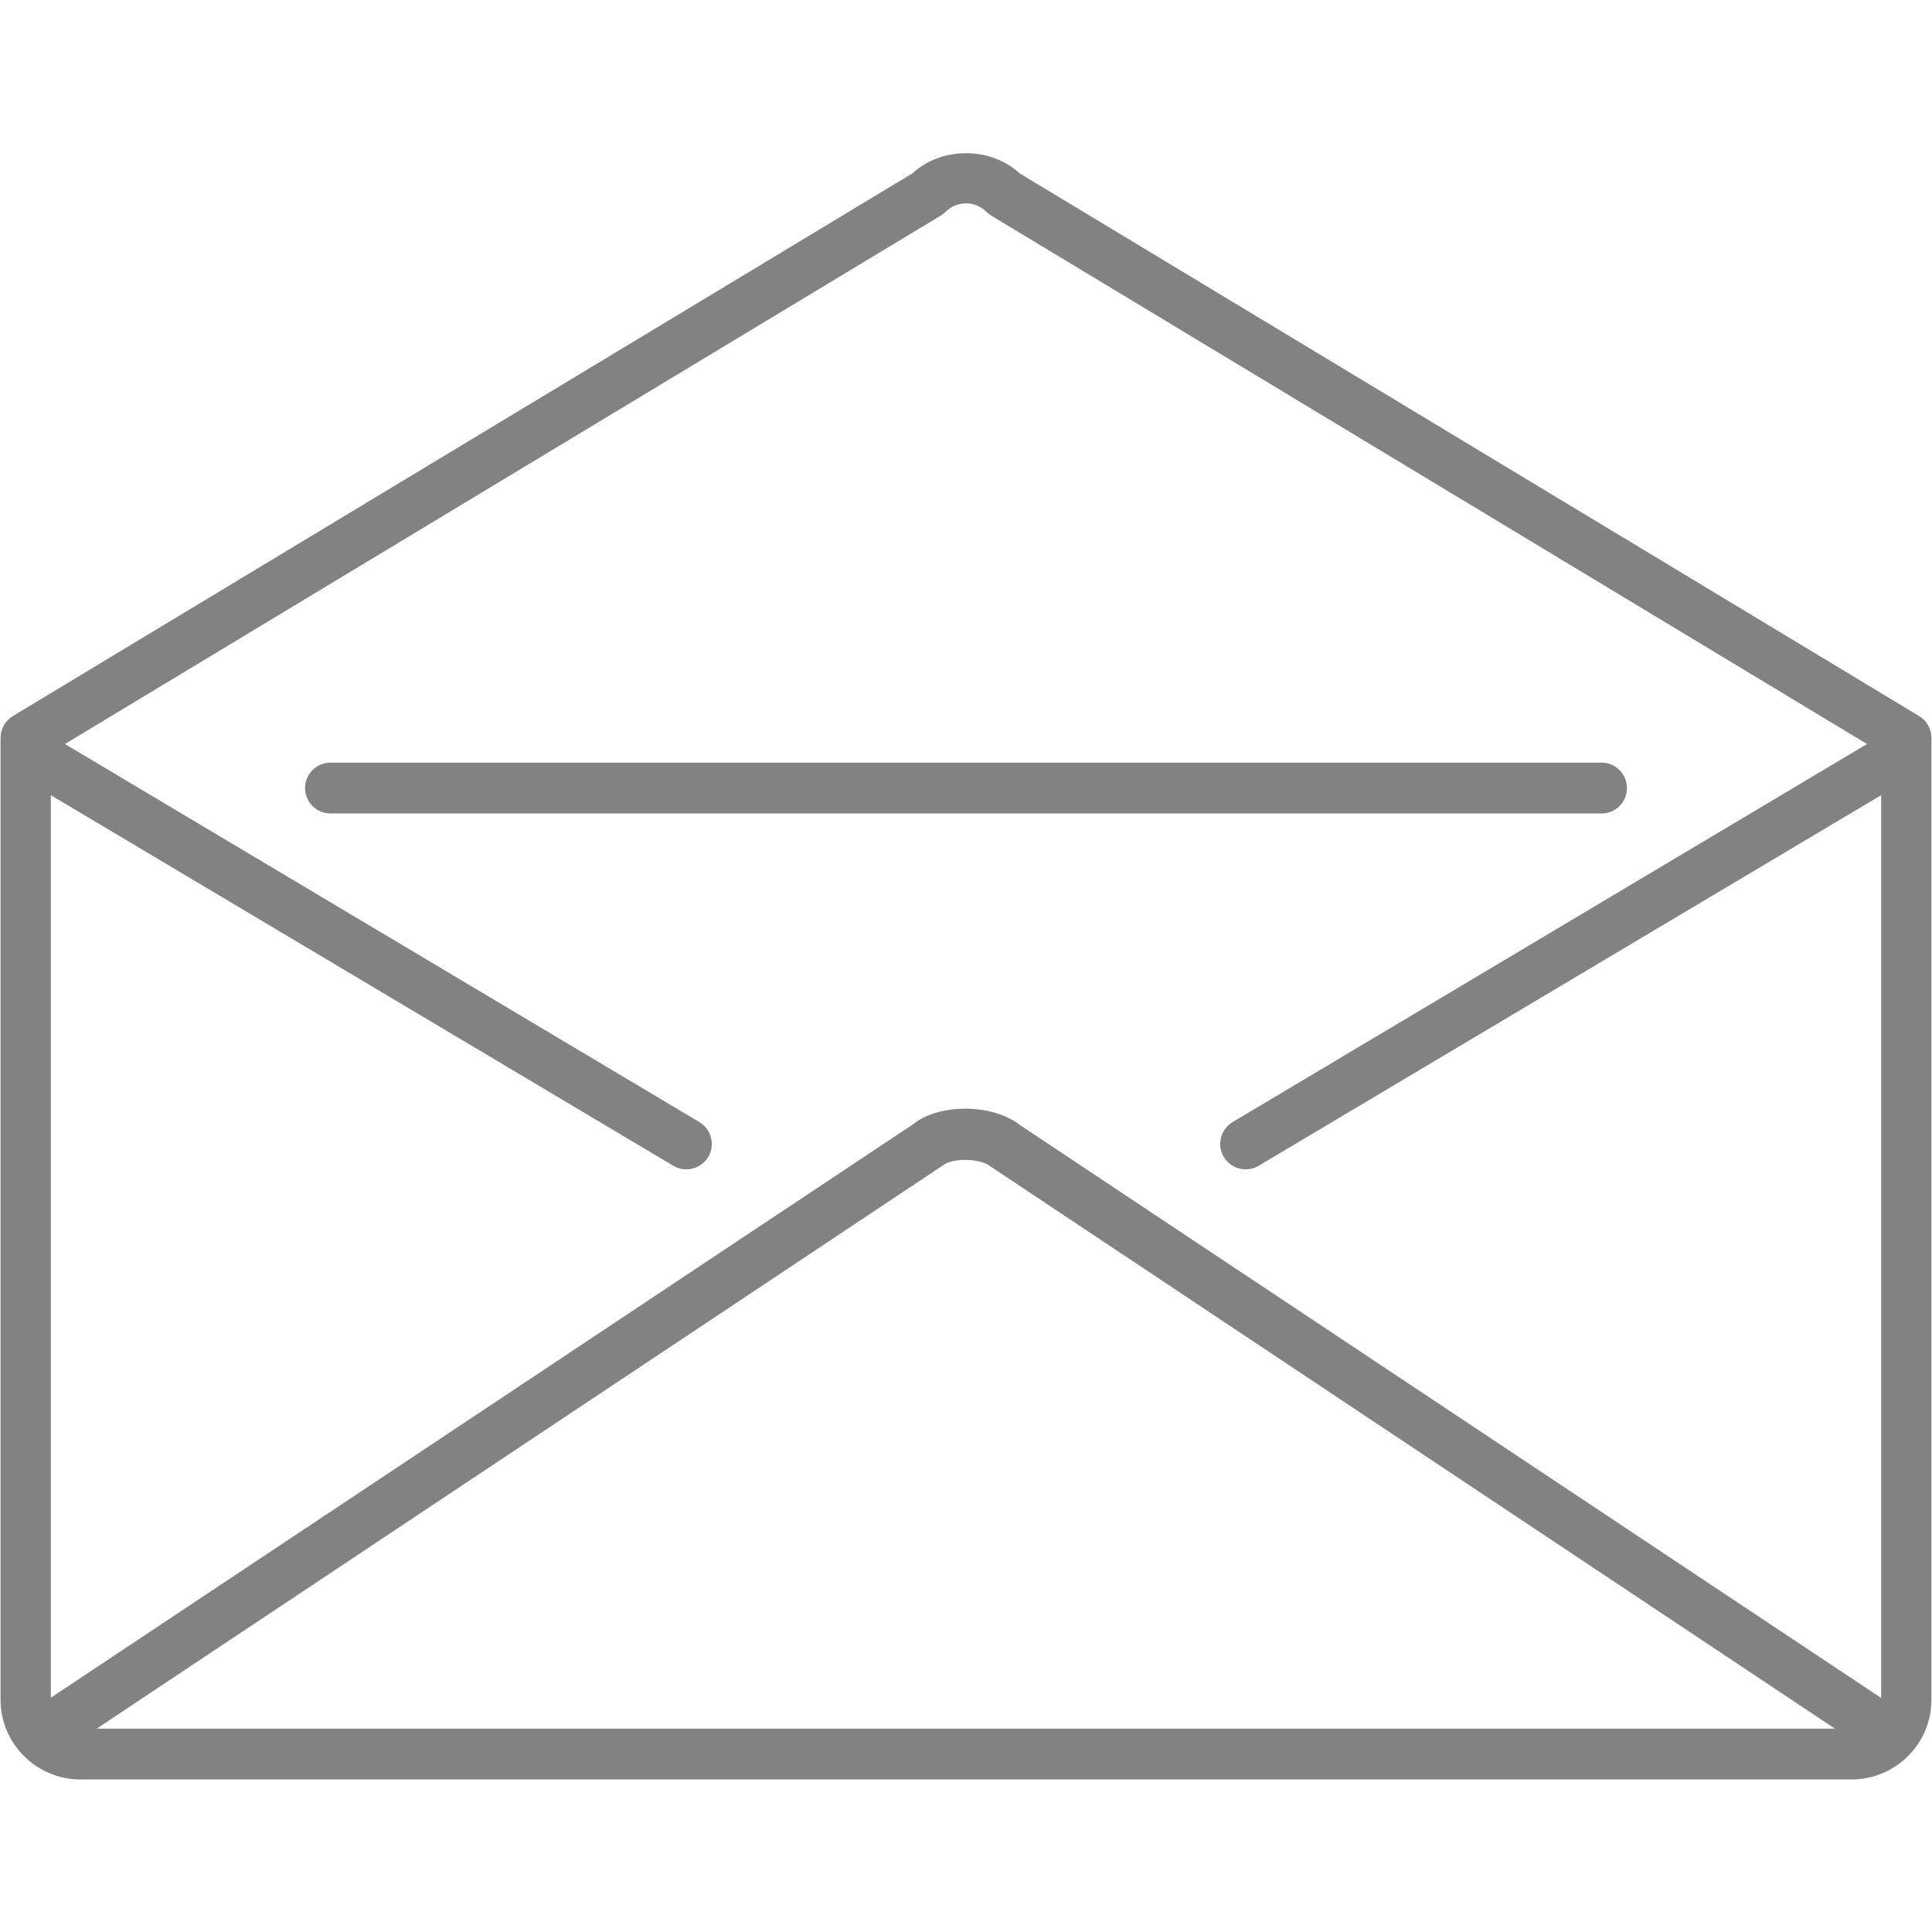 <?xml version="1.0" encoding="utf-8"?>

<!DOCTYPE svg PUBLIC "-//W3C//DTD SVG 1.1//EN" "http://www.w3.org/Graphics/SVG/1.1/DTD/svg11.dtd">
<!-- Uploaded to: SVG Repo, www.svgrepo.com, Generator: SVG Repo Mixer Tools -->
<svg version="1.1" id="Layer_1" xmlns="http://www.w3.org/2000/svg" xmlns:xlink="http://www.w3.org/1999/xlink" 
	 width="800px" height="800px" viewBox="0 0 38 32" enable-background="new 0 0 38 32" xml:space="preserve">
<g>
	<path fill="#828282" d="M20.06,0.413c-0.58-0.533-1.539-0.533-2.119,0L0.253,11.084c-0.15,0.091-0.242,0.253-0.242,0.428v18.922
		C0.011,31.297,0.717,32,1.585,32h34.83c0.868,0,1.574-0.703,1.574-1.566V11.512c0-0.175-0.092-0.337-0.242-0.428L20.06,0.413z
		 M18.504,1.24c0.035-0.021,0.066-0.046,0.095-0.074C18.707,1.059,18.849,1,19,1s0.293,0.059,0.4,0.166
		c0.029,0.028,0.061,0.053,0.095,0.074l17.227,10.394L24.244,19.07c-0.237,0.142-0.315,0.448-0.174,0.686
		C24.164,19.913,24.33,20,24.5,20c0.087,0,0.175-0.022,0.255-0.07L37,12.64v17.757L20.065,19.131
		c-0.538-0.429-1.594-0.429-2.096-0.025L1,30.392V12.64l12.244,7.29C13.324,19.978,13.413,20,13.5,20c0.17,0,0.336-0.087,0.43-0.244
		c0.141-0.237,0.063-0.544-0.174-0.686L1.277,11.634L18.504,1.24z M36.09,31H1.902l16.656-11.086
		c0.173-0.138,0.712-0.137,0.919,0.025L36.09,31z"/>
	<path fill="#828282" d="M6.5,13h25c0.276,0,0.5-0.224,0.5-0.5S31.776,12,31.5,12h-25C6.224,12,6,12.224,6,12.5S6.224,13,6.5,13z"/>
</g>
</svg>